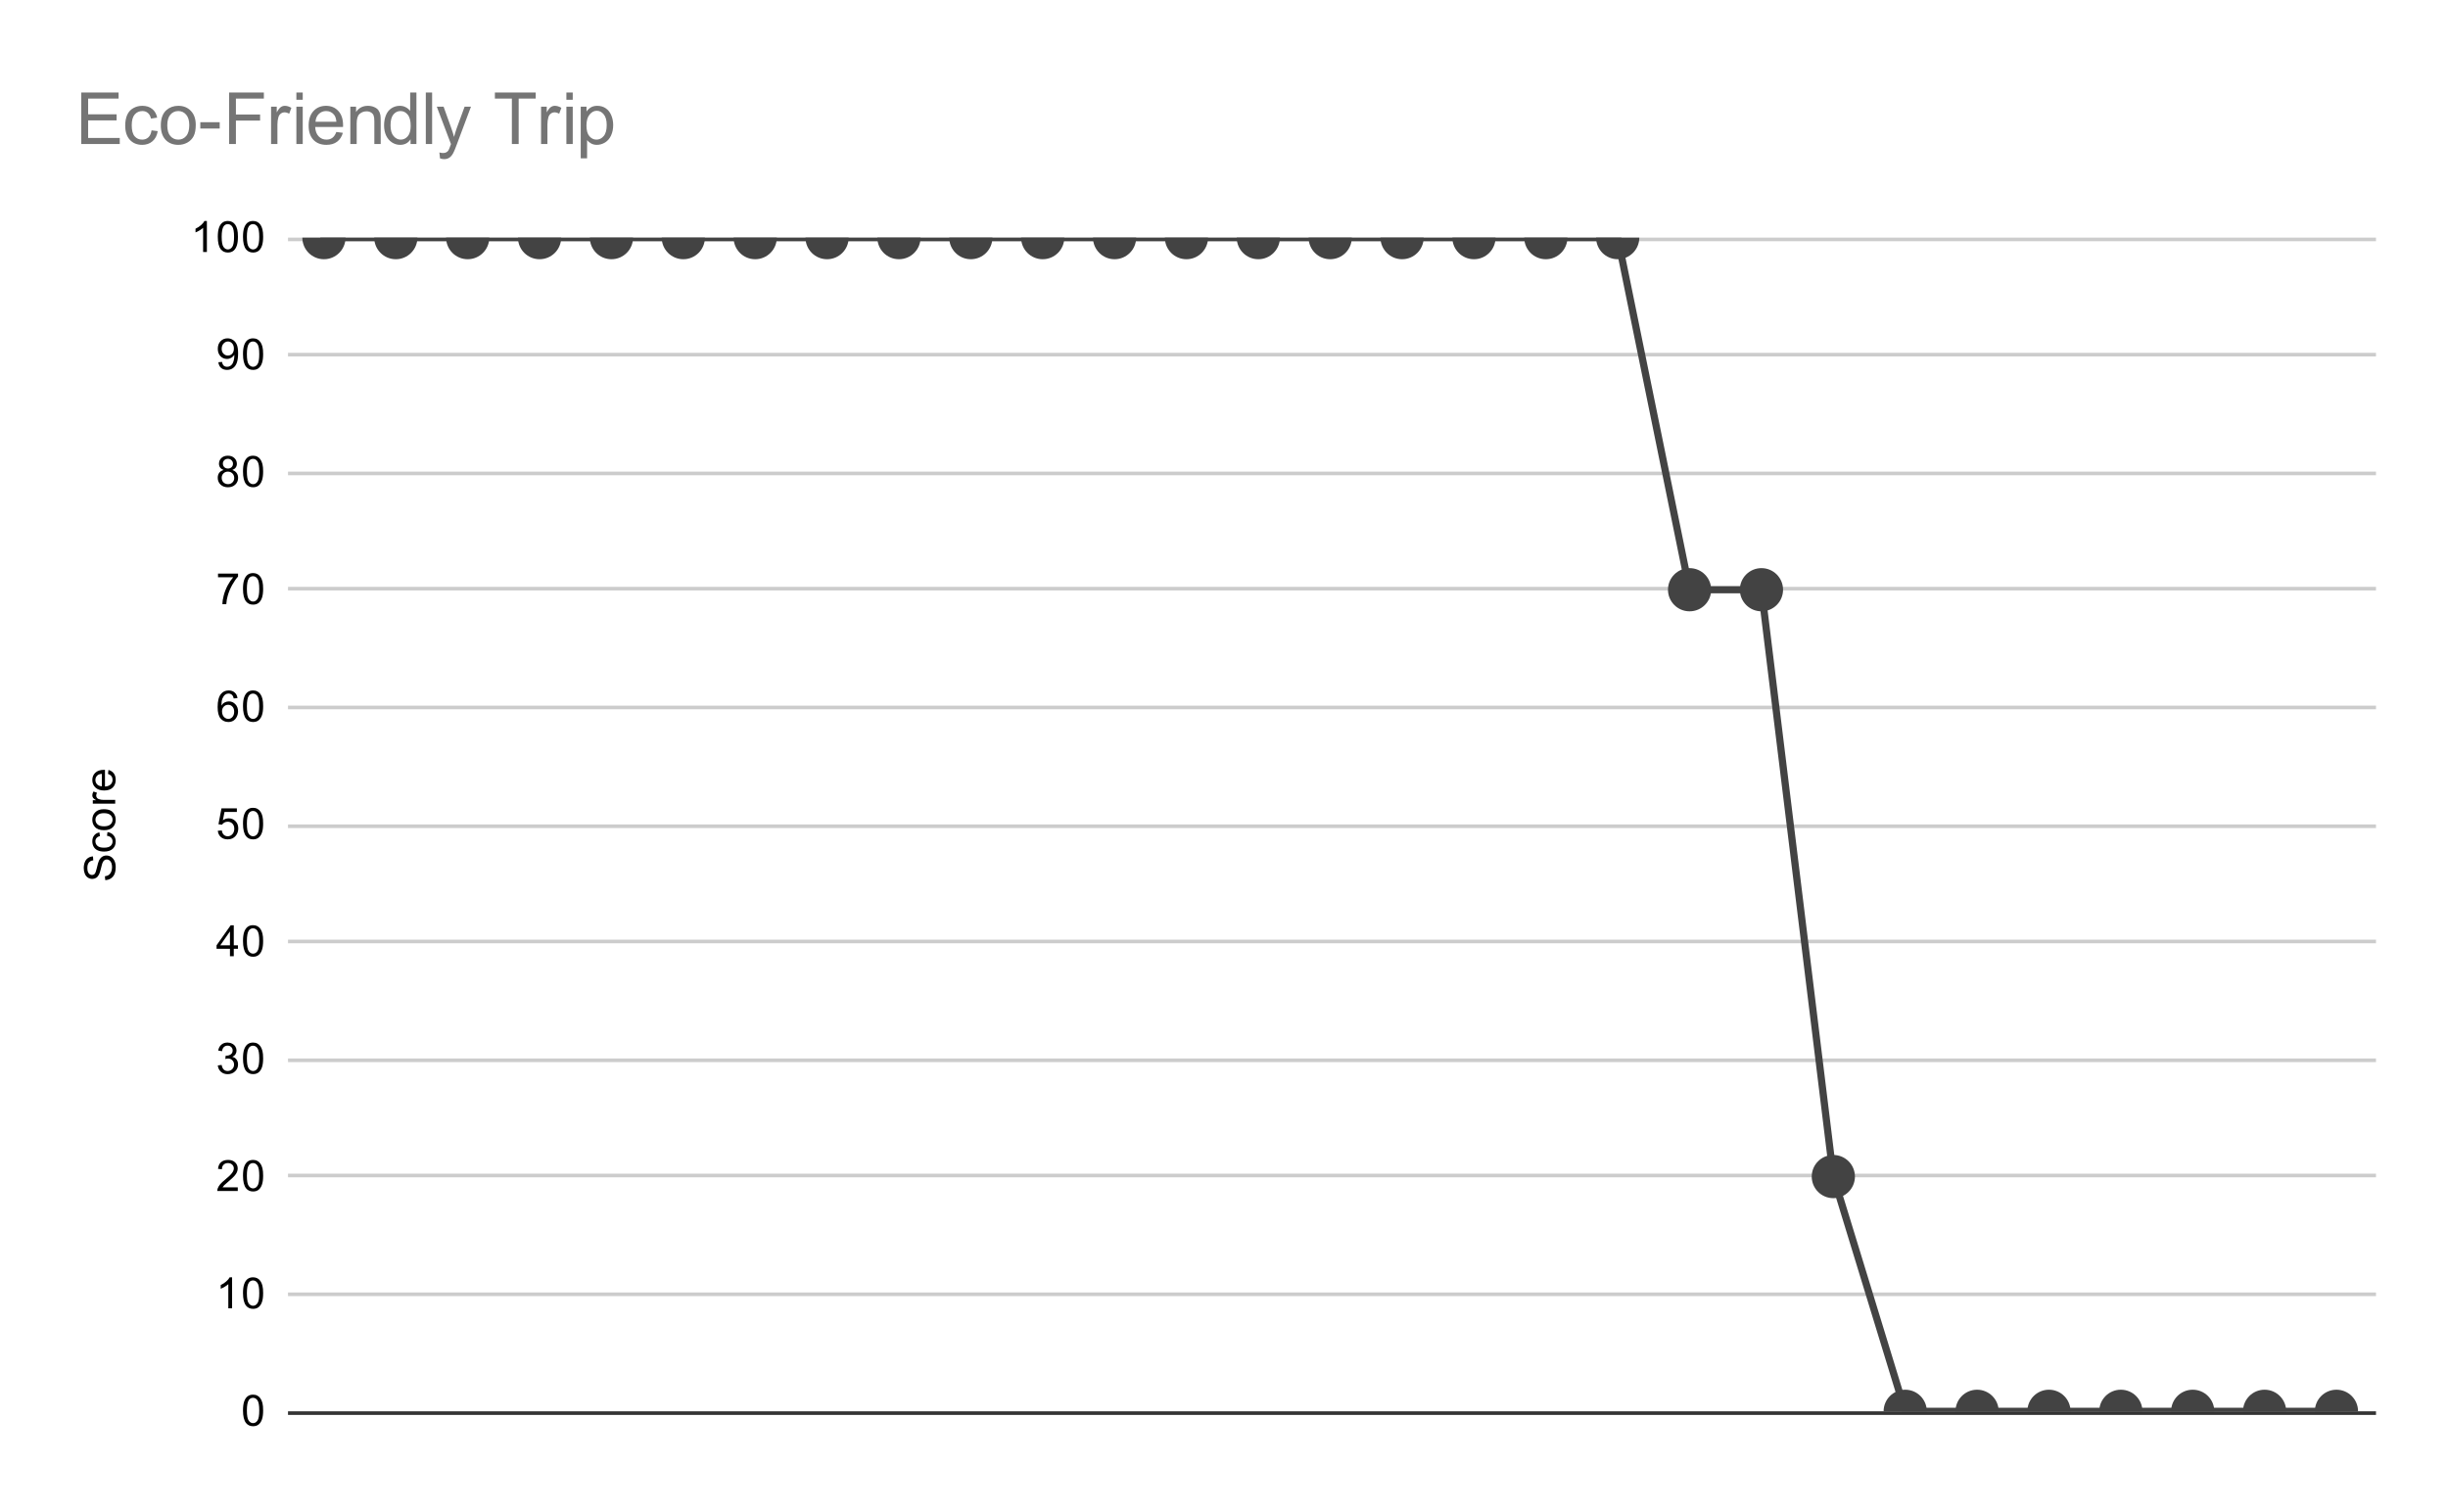 <svg version="1.1" viewBox="0.0 0.0 680.0 420.0" fill="none" stroke="none" stroke-linecap="square" stroke-miterlimit="10" width="680" height="420" xmlns:xlink="http://www.w3.org/1999/xlink" xmlns="http://www.w3.org/2000/svg"><path fill="#ffffff" d="M0 0L680.0 0L680.0 420.0L0 420.0L0 0Z" fill-rule="nonzero"/><path stroke="#333333" stroke-width="1.0" stroke-linecap="butt" d="M80.5 392.5L659.5 392.5" fill-rule="nonzero"/><path stroke="#cccccc" stroke-width="1.0" stroke-linecap="butt" d="M80.5 359.5L659.5 359.5" fill-rule="nonzero"/><path stroke="#cccccc" stroke-width="1.0" stroke-linecap="butt" d="M80.5 326.5L659.5 326.5" fill-rule="nonzero"/><path stroke="#cccccc" stroke-width="1.0" stroke-linecap="butt" d="M80.5 294.5L659.5 294.5" fill-rule="nonzero"/><path stroke="#cccccc" stroke-width="1.0" stroke-linecap="butt" d="M80.5 261.5L659.5 261.5" fill-rule="nonzero"/><path stroke="#cccccc" stroke-width="1.0" stroke-linecap="butt" d="M80.5 229.5L659.5 229.5" fill-rule="nonzero"/><path stroke="#cccccc" stroke-width="1.0" stroke-linecap="butt" d="M80.5 196.5L659.5 196.5" fill-rule="nonzero"/><path stroke="#cccccc" stroke-width="1.0" stroke-linecap="butt" d="M80.5 163.5L659.5 163.5" fill-rule="nonzero"/><path stroke="#cccccc" stroke-width="1.0" stroke-linecap="butt" d="M80.5 131.5L659.5 131.5" fill-rule="nonzero"/><path stroke="#cccccc" stroke-width="1.0" stroke-linecap="butt" d="M80.5 98.5L659.5 98.5" fill-rule="nonzero"/><path stroke="#cccccc" stroke-width="1.0" stroke-linecap="butt" d="M80.5 66.5L659.5 66.5" fill-rule="nonzero"/><clipPath id="id_0"><path d="M80.0 66.0L659.0 66.0L659.0 392.0L80.0 392.0L80.0 66.0Z" clip-rule="nonzero"/></clipPath><path stroke="#434343" stroke-width="2.0" stroke-linecap="butt" clip-path="url(#id_0)" d="M89.983 66.0L109.948 66.0L129.914 66.0L149.879 66.0L169.845 66.0L189.81 66.0L209.776 66.0L229.741 66.0L249.707 66.0L269.672 66.0L289.638 66.0L309.603 66.0L329.569 66.0L349.534 66.0L369.5 66.0L389.466 66.0L409.431 66.0L429.397 66.0L449.362 66.0L469.328 163.8L489.293 163.8L509.259 326.8L529.224 392.0L549.19 392.0L569.155 392.0L589.121 392.0L609.086 392.0L629.052 392.0L649.017 392.0" fill-rule="nonzero"/><path fill="#434343" clip-path="url(#id_0)" d="M95.983 66.0C95.983 69.314 93.296 72.0 89.983 72.0C86.669 72.0 83.983 69.314 83.983 66.0C83.983 62.686 86.669 60.0 89.983 60.0C93.296 60.0 95.983 62.686 95.983 66.0Z" fill-rule="nonzero"/><path fill="#434343" clip-path="url(#id_0)" d="M115.948 66.0C115.948 69.314 113.262 72.0 109.948 72.0C106.635 72.0 103.948 69.314 103.948 66.0C103.948 62.686 106.635 60.0 109.948 60.0C113.262 60.0 115.948 62.686 115.948 66.0Z" fill-rule="nonzero"/><path fill="#434343" clip-path="url(#id_0)" d="M135.914 66.0C135.914 69.314 133.228 72.0 129.914 72.0C126.6 72.0 123.914 69.314 123.914 66.0C123.914 62.686 126.6 60.0 129.914 60.0C133.228 60.0 135.914 62.686 135.914 66.0Z" fill-rule="nonzero"/><path fill="#434343" clip-path="url(#id_0)" d="M155.879 66.0C155.879 69.314 153.193 72.0 149.879 72.0C146.566 72.0 143.879 69.314 143.879 66.0C143.879 62.686 146.566 60.0 149.879 60.0C153.193 60.0 155.879 62.686 155.879 66.0Z" fill-rule="nonzero"/><path fill="#434343" clip-path="url(#id_0)" d="M175.845 66.0C175.845 69.314 173.159 72.0 169.845 72.0C166.531 72.0 163.845 69.314 163.845 66.0C163.845 62.686 166.531 60.0 169.845 60.0C173.159 60.0 175.845 62.686 175.845 66.0Z" fill-rule="nonzero"/><path fill="#434343" clip-path="url(#id_0)" d="M195.81 66.0C195.81 69.314 193.124 72.0 189.81 72.0C186.497 72.0 183.81 69.314 183.81 66.0C183.81 62.686 186.497 60.0 189.81 60.0C193.124 60.0 195.81 62.686 195.81 66.0Z" fill-rule="nonzero"/><path fill="#434343" clip-path="url(#id_0)" d="M215.776 66.0C215.776 69.314 213.09 72.0 209.776 72.0C206.462 72.0 203.776 69.314 203.776 66.0C203.776 62.686 206.462 60.0 209.776 60.0C213.09 60.0 215.776 62.686 215.776 66.0Z" fill-rule="nonzero"/><path fill="#434343" clip-path="url(#id_0)" d="M235.741 66.0C235.741 69.314 233.055 72.0 229.741 72.0C226.428 72.0 223.741 69.314 223.741 66.0C223.741 62.686 226.428 60.0 229.741 60.0C233.055 60.0 235.741 62.686 235.741 66.0Z" fill-rule="nonzero"/><path fill="#434343" clip-path="url(#id_0)" d="M255.707 66.0C255.707 69.314 253.021 72.0 249.707 72.0C246.393 72.0 243.707 69.314 243.707 66.0C243.707 62.686 246.393 60.0 249.707 60.0C253.021 60.0 255.707 62.686 255.707 66.0Z" fill-rule="nonzero"/><path fill="#434343" clip-path="url(#id_0)" d="M275.672 66.0C275.672 69.314 272.986 72.0 269.672 72.0C266.359 72.0 263.672 69.314 263.672 66.0C263.672 62.686 266.359 60.0 269.672 60.0C272.986 60.0 275.672 62.686 275.672 66.0Z" fill-rule="nonzero"/><path fill="#434343" clip-path="url(#id_0)" d="M295.638 66.0C295.638 69.314 292.952 72.0 289.638 72.0C286.324 72.0 283.638 69.314 283.638 66.0C283.638 62.686 286.324 60.0 289.638 60.0C292.952 60.0 295.638 62.686 295.638 66.0Z" fill-rule="nonzero"/><path fill="#434343" clip-path="url(#id_0)" d="M315.603 66.0C315.603 69.314 312.917 72.0 309.603 72.0C306.29 72.0 303.603 69.314 303.603 66.0C303.603 62.686 306.29 60.0 309.603 60.0C312.917 60.0 315.603 62.686 315.603 66.0Z" fill-rule="nonzero"/><path fill="#434343" clip-path="url(#id_0)" d="M335.569 66.0C335.569 69.314 332.883 72.0 329.569 72.0C326.255 72.0 323.569 69.314 323.569 66.0C323.569 62.686 326.255 60.0 329.569 60.0C332.883 60.0 335.569 62.686 335.569 66.0Z" fill-rule="nonzero"/><path fill="#434343" clip-path="url(#id_0)" d="M355.534 66.0C355.534 69.314 352.848 72.0 349.534 72.0C346.221 72.0 343.534 69.314 343.534 66.0C343.534 62.686 346.221 60.0 349.534 60.0C352.848 60.0 355.534 62.686 355.534 66.0Z" fill-rule="nonzero"/><path fill="#434343" clip-path="url(#id_0)" d="M375.5 66.0C375.5 69.314 372.814 72.0 369.5 72.0C366.186 72.0 363.5 69.314 363.5 66.0C363.5 62.686 366.186 60.0 369.5 60.0C372.814 60.0 375.5 62.686 375.5 66.0Z" fill-rule="nonzero"/><path fill="#434343" clip-path="url(#id_0)" d="M395.466 66.0C395.466 69.314 392.779 72.0 389.466 72.0C386.152 72.0 383.466 69.314 383.466 66.0C383.466 62.686 386.152 60.0 389.466 60.0C392.779 60.0 395.466 62.686 395.466 66.0Z" fill-rule="nonzero"/><path fill="#434343" clip-path="url(#id_0)" d="M415.431 66.0C415.431 69.314 412.745 72.0 409.431 72.0C406.117 72.0 403.431 69.314 403.431 66.0C403.431 62.686 406.117 60.0 409.431 60.0C412.745 60.0 415.431 62.686 415.431 66.0Z" fill-rule="nonzero"/><path fill="#434343" clip-path="url(#id_0)" d="M435.397 66.0C435.397 69.314 432.71 72.0 429.397 72.0C426.083 72.0 423.397 69.314 423.397 66.0C423.397 62.686 426.083 60.0 429.397 60.0C432.71 60.0 435.397 62.686 435.397 66.0Z" fill-rule="nonzero"/><path fill="#434343" clip-path="url(#id_0)" d="M455.362 66.0C455.362 69.314 452.676 72.0 449.362 72.0C446.048 72.0 443.362 69.314 443.362 66.0C443.362 62.686 446.048 60.0 449.362 60.0C452.676 60.0 455.362 62.686 455.362 66.0Z" fill-rule="nonzero"/><path fill="#434343" clip-path="url(#id_0)" d="M475.328 163.8C475.328 167.114 472.641 169.8 469.328 169.8C466.014 169.8 463.328 167.114 463.328 163.8C463.328 160.486 466.014 157.8 469.328 157.8C472.641 157.8 475.328 160.486 475.328 163.8Z" fill-rule="nonzero"/><path fill="#434343" clip-path="url(#id_0)" d="M495.293 163.8C495.293 167.114 492.607 169.8 489.293 169.8C485.979 169.8 483.293 167.114 483.293 163.8C483.293 160.486 485.979 157.8 489.293 157.8C492.607 157.8 495.293 160.486 495.293 163.8Z" fill-rule="nonzero"/><path fill="#434343" clip-path="url(#id_0)" d="M515.259 326.8C515.259 330.114 512.572 332.8 509.259 332.8C505.945 332.8 503.259 330.114 503.259 326.8C503.259 323.486 505.945 320.8 509.259 320.8C512.572 320.8 515.259 323.486 515.259 326.8Z" fill-rule="nonzero"/><path fill="#434343" clip-path="url(#id_0)" d="M535.224 392.0C535.224 395.314 532.538 398.0 529.224 398.0C525.91 398.0 523.224 395.314 523.224 392.0C523.224 388.686 525.91 386.0 529.224 386.0C532.538 386.0 535.224 388.686 535.224 392.0Z" fill-rule="nonzero"/><path fill="#434343" clip-path="url(#id_0)" d="M555.19 392.0C555.19 395.314 552.503 398.0 549.19 398.0C545.876 398.0 543.19 395.314 543.19 392.0C543.19 388.686 545.876 386.0 549.19 386.0C552.503 386.0 555.19 388.686 555.19 392.0Z" fill-rule="nonzero"/><path fill="#434343" clip-path="url(#id_0)" d="M575.155 392.0C575.155 395.314 572.469 398.0 569.155 398.0C565.841 398.0 563.155 395.314 563.155 392.0C563.155 388.686 565.841 386.0 569.155 386.0C572.469 386.0 575.155 388.686 575.155 392.0Z" fill-rule="nonzero"/><path fill="#434343" clip-path="url(#id_0)" d="M595.121 392.0C595.121 395.314 592.434 398.0 589.121 398.0C585.807 398.0 583.121 395.314 583.121 392.0C583.121 388.686 585.807 386.0 589.121 386.0C592.434 386.0 595.121 388.686 595.121 392.0Z" fill-rule="nonzero"/><path fill="#434343" clip-path="url(#id_0)" d="M615.086 392.0C615.086 395.314 612.4 398.0 609.086 398.0C605.773 398.0 603.086 395.314 603.086 392.0C603.086 388.686 605.773 386.0 609.086 386.0C612.4 386.0 615.086 388.686 615.086 392.0Z" fill-rule="nonzero"/><path fill="#434343" clip-path="url(#id_0)" d="M635.052 392.0C635.052 395.314 632.365 398.0 629.052 398.0C625.738 398.0 623.052 395.314 623.052 392.0C623.052 388.686 625.738 386.0 629.052 386.0C632.365 386.0 635.052 388.686 635.052 392.0Z" fill-rule="nonzero"/><path fill="#434343" clip-path="url(#id_0)" d="M655.017 392.0C655.017 395.314 652.331 398.0 649.017 398.0C645.704 398.0 643.017 395.314 643.017 392.0C643.017 388.686 645.704 386.0 649.017 386.0C652.331 386.0 655.017 388.686 655.017 392.0Z" fill-rule="nonzero"/><path fill="#000000" d="M29.234 244.453L29.141 243.391Q29.797 243.312 30.203 243.031Q30.609 242.75 30.875 242.172Q31.125 241.578 31.125 240.844Q31.125 240.203 30.938 239.703Q30.734 239.203 30.406 238.969Q30.062 238.719 29.672 238.719Q29.266 238.719 28.969 238.953Q28.656 239.188 28.453 239.719Q28.312 240.078 28.031 241.266Q27.75 242.438 27.5 242.906Q27.172 243.531 26.703 243.828Q26.219 244.125 25.625 244.125Q24.984 244.125 24.422 243.766Q23.844 243.391 23.562 242.688Q23.266 241.969 23.266 241.109Q23.266 240.156 23.578 239.422Q23.875 238.688 24.484 238.297Q25.078 237.906 25.828 237.875L25.906 238.969Q25.094 239.062 24.688 239.578Q24.266 240.078 24.266 241.062Q24.266 242.094 24.641 242.562Q25.016 243.031 25.547 243.031Q26.016 243.031 26.312 242.703Q26.609 242.375 26.922 241.0Q27.234 239.609 27.469 239.094Q27.828 238.344 28.359 237.984Q28.875 237.625 29.578 237.625Q30.266 237.625 30.875 238.016Q31.469 238.406 31.812 239.141Q32.141 239.875 32.141 240.797Q32.141 241.969 31.812 242.766Q31.469 243.547 30.781 244.0Q30.094 244.438 29.234 244.453ZM29.719 232.141L29.859 231.109Q30.922 231.281 31.531 231.984Q32.141 232.688 32.141 233.703Q32.141 234.984 31.312 235.766Q30.469 236.531 28.906 236.531Q27.906 236.531 27.156 236.203Q26.391 235.859 26.016 235.188Q25.641 234.5 25.641 233.688Q25.641 232.688 26.156 232.047Q26.656 231.391 27.609 231.203L27.766 232.234Q27.141 232.375 26.828 232.75Q26.5 233.125 26.5 233.656Q26.5 234.453 27.078 234.953Q27.641 235.453 28.875 235.453Q30.141 235.453 30.703 234.969Q31.266 234.484 31.266 233.719Q31.266 233.094 30.891 232.688Q30.516 232.266 29.719 232.141ZM28.891 230.594Q27.156 230.594 26.328 229.641Q25.641 228.844 25.641 227.688Q25.641 226.406 26.484 225.594Q27.312 224.766 28.797 224.766Q30.0 224.766 30.688 225.125Q31.375 225.484 31.766 226.188Q32.141 226.875 32.141 227.688Q32.141 228.984 31.312 229.797Q30.469 230.594 28.891 230.594ZM28.891 229.516Q30.078 229.516 30.672 229.0Q31.266 228.469 31.266 227.688Q31.266 226.891 30.672 226.375Q30.078 225.859 28.859 225.859Q27.703 225.859 27.109 226.391Q26.516 226.906 26.516 227.688Q26.516 228.469 27.109 229.0Q27.688 229.516 28.891 229.516ZM32.0 223.219L25.781 223.219L25.781 222.266L26.719 222.266Q26.062 221.906 25.859 221.609Q25.641 221.297 25.641 220.922Q25.641 220.391 25.969 219.844L26.953 220.203Q26.719 220.594 26.719 220.969Q26.719 221.328 26.938 221.609Q27.141 221.875 27.516 221.984Q28.078 222.172 28.734 222.172L32.0 222.172L32.0 223.219ZM30.0 214.953L30.125 213.859Q31.078 214.109 31.609 214.812Q32.141 215.516 32.141 216.594Q32.141 217.953 31.297 218.766Q30.453 219.562 28.938 219.562Q27.375 219.562 26.516 218.75Q25.641 217.938 25.641 216.656Q25.641 215.406 26.484 214.625Q27.328 213.828 28.875 213.828Q28.969 213.828 29.156 213.828L29.156 218.469Q30.188 218.406 30.734 217.891Q31.266 217.375 31.266 216.594Q31.266 216.016 30.969 215.609Q30.656 215.188 30.0 214.953ZM28.297 218.406L28.297 214.938Q27.5 215.0 27.109 215.328Q26.5 215.844 26.5 216.641Q26.5 217.375 26.984 217.875Q27.469 218.359 28.297 218.406Z" fill-rule="nonzero"/><path fill="#000000" d="M67.5 391.766Q67.5 390.234 67.812 389.312Q68.125 388.375 68.734 387.875Q69.359 387.375 70.297 387.375Q70.984 387.375 71.5 387.656Q72.031 387.938 72.375 388.469Q72.719 388.984 72.906 389.734Q73.094 390.484 73.094 391.766Q73.094 393.281 72.781 394.203Q72.484 395.125 71.859 395.641Q71.25 396.141 70.297 396.141Q69.062 396.141 68.344 395.25Q67.5 394.188 67.5 391.766ZM68.578 391.766Q68.578 393.875 69.078 394.578Q69.578 395.281 70.297 395.281Q71.031 395.281 71.516 394.578Q72.016 393.875 72.016 391.766Q72.016 389.641 71.516 388.953Q71.031 388.25 70.281 388.25Q69.562 388.25 69.125 388.859Q68.578 389.641 68.578 391.766Z" fill-rule="nonzero"/><path fill="#000000" d="M64.469 363.4L63.422 363.4L63.422 356.681Q63.031 357.041 62.406 357.416Q61.797 357.775 61.312 357.947L61.312 356.931Q62.188 356.509 62.844 355.931Q63.516 355.337 63.797 354.775L64.469 354.775L64.469 363.4ZM67.5 359.166Q67.5 357.634 67.812 356.712Q68.125 355.775 68.734 355.275Q69.359 354.775 70.297 354.775Q70.984 354.775 71.5 355.056Q72.031 355.337 72.375 355.869Q72.719 356.384 72.906 357.134Q73.094 357.884 73.094 359.166Q73.094 360.681 72.781 361.603Q72.484 362.525 71.859 363.041Q71.25 363.541 70.297 363.541Q69.062 363.541 68.344 362.65Q67.5 361.587 67.5 359.166ZM68.578 359.166Q68.578 361.275 69.078 361.978Q69.578 362.681 70.297 362.681Q71.031 362.681 71.516 361.978Q72.016 361.275 72.016 359.166Q72.016 357.041 71.516 356.353Q71.031 355.65 70.281 355.65Q69.562 355.65 69.125 356.259Q68.578 357.041 68.578 359.166Z" fill-rule="nonzero"/><path fill="#000000" d="M66.047 329.784L66.047 330.8L60.359 330.8Q60.359 330.425 60.484 330.066Q60.703 329.488 61.172 328.925Q61.656 328.363 62.562 327.628Q63.969 326.472 64.453 325.8Q64.953 325.128 64.953 324.534Q64.953 323.909 64.5 323.488Q64.047 323.05 63.328 323.05Q62.562 323.05 62.109 323.503Q61.656 323.956 61.641 324.769L60.562 324.659Q60.672 323.441 61.391 322.816Q62.125 322.175 63.359 322.175Q64.594 322.175 65.312 322.863Q66.031 323.55 66.031 324.566Q66.031 325.081 65.812 325.581Q65.609 326.066 65.109 326.628Q64.625 327.175 63.5 328.128Q62.547 328.925 62.266 329.222Q62.0 329.503 61.828 329.784L66.047 329.784ZM67.5 326.566Q67.5 325.034 67.812 324.113Q68.125 323.175 68.734 322.675Q69.359 322.175 70.297 322.175Q70.984 322.175 71.5 322.456Q72.031 322.738 72.375 323.269Q72.719 323.784 72.906 324.534Q73.094 325.284 73.094 326.566Q73.094 328.081 72.781 329.003Q72.484 329.925 71.859 330.441Q71.25 330.941 70.297 330.941Q69.062 330.941 68.344 330.05Q67.5 328.988 67.5 326.566ZM68.578 326.566Q68.578 328.675 69.078 329.378Q69.578 330.081 70.297 330.081Q71.031 330.081 71.516 329.378Q72.016 328.675 72.016 326.566Q72.016 324.441 71.516 323.753Q71.031 323.05 70.281 323.05Q69.562 323.05 69.125 323.659Q68.578 324.441 68.578 326.566Z" fill-rule="nonzero"/><path fill="#000000" d="M60.5 295.934L61.562 295.794Q61.734 296.684 62.172 297.091Q62.609 297.481 63.234 297.481Q63.984 297.481 64.5 296.966Q65.016 296.45 65.016 295.684Q65.016 294.966 64.531 294.497Q64.062 294.012 63.328 294.012Q63.031 294.012 62.578 294.137L62.703 293.2Q62.812 293.216 62.875 293.216Q63.547 293.216 64.078 292.872Q64.625 292.512 64.625 291.778Q64.625 291.2 64.234 290.825Q63.844 290.434 63.219 290.434Q62.609 290.434 62.188 290.825Q61.781 291.216 61.672 291.981L60.609 291.794Q60.797 290.747 61.484 290.169Q62.172 289.575 63.188 289.575Q63.891 289.575 64.484 289.887Q65.078 290.184 65.391 290.7Q65.703 291.216 65.703 291.809Q65.703 292.356 65.406 292.825Q65.109 293.278 64.531 293.544Q65.281 293.716 65.703 294.278Q66.125 294.825 66.125 295.669Q66.125 296.794 65.297 297.575Q64.484 298.356 63.234 298.356Q62.109 298.356 61.359 297.684Q60.609 296.997 60.5 295.934ZM67.5 293.966Q67.5 292.434 67.812 291.512Q68.125 290.575 68.734 290.075Q69.359 289.575 70.297 289.575Q70.984 289.575 71.5 289.856Q72.031 290.137 72.375 290.669Q72.719 291.184 72.906 291.934Q73.094 292.684 73.094 293.966Q73.094 295.481 72.781 296.403Q72.484 297.325 71.859 297.841Q71.25 298.341 70.297 298.341Q69.062 298.341 68.344 297.45Q67.5 296.387 67.5 293.966ZM68.578 293.966Q68.578 296.075 69.078 296.778Q69.578 297.481 70.297 297.481Q71.031 297.481 71.516 296.778Q72.016 296.075 72.016 293.966Q72.016 291.841 71.516 291.153Q71.031 290.45 70.281 290.45Q69.562 290.45 69.125 291.059Q68.578 291.841 68.578 293.966Z" fill-rule="nonzero"/><path fill="#000000" d="M63.875 265.6L63.875 263.538L60.156 263.538L60.156 262.569L64.078 257.006L64.938 257.006L64.938 262.569L66.094 262.569L66.094 263.538L64.938 263.538L64.938 265.6L63.875 265.6ZM63.875 262.569L63.875 258.709L61.188 262.569L63.875 262.569ZM67.5 261.366Q67.5 259.834 67.812 258.913Q68.125 257.975 68.734 257.475Q69.359 256.975 70.297 256.975Q70.984 256.975 71.5 257.256Q72.031 257.538 72.375 258.069Q72.719 258.584 72.906 259.334Q73.094 260.084 73.094 261.366Q73.094 262.881 72.781 263.803Q72.484 264.725 71.859 265.241Q71.25 265.741 70.297 265.741Q69.062 265.741 68.344 264.85Q67.5 263.788 67.5 261.366ZM68.578 261.366Q68.578 263.475 69.078 264.178Q69.578 264.881 70.297 264.881Q71.031 264.881 71.516 264.178Q72.016 263.475 72.016 261.366Q72.016 259.241 71.516 258.553Q71.031 257.85 70.281 257.85Q69.562 257.85 69.125 258.459Q68.578 259.241 68.578 261.366Z" fill-rule="nonzero"/><path fill="#000000" d="M60.5 230.75L61.609 230.656Q61.734 231.469 62.172 231.875Q62.625 232.281 63.266 232.281Q64.016 232.281 64.547 231.703Q65.078 231.125 65.078 230.188Q65.078 229.281 64.562 228.766Q64.062 228.234 63.234 228.234Q62.734 228.234 62.312 228.469Q61.906 228.703 61.672 229.062L60.688 228.938L61.516 224.531L65.797 224.531L65.797 225.531L62.359 225.531L61.906 227.844Q62.672 227.297 63.516 227.297Q64.641 227.297 65.406 228.078Q66.188 228.859 66.188 230.094Q66.188 231.25 65.516 232.109Q64.688 233.141 63.266 233.141Q62.094 233.141 61.344 232.484Q60.609 231.828 60.5 230.75ZM67.5 228.766Q67.5 227.234 67.812 226.312Q68.125 225.375 68.734 224.875Q69.359 224.375 70.297 224.375Q70.984 224.375 71.5 224.656Q72.031 224.938 72.375 225.469Q72.719 225.984 72.906 226.734Q73.094 227.484 73.094 228.766Q73.094 230.281 72.781 231.203Q72.484 232.125 71.859 232.641Q71.25 233.141 70.297 233.141Q69.062 233.141 68.344 232.25Q67.5 231.188 67.5 228.766ZM68.578 228.766Q68.578 230.875 69.078 231.578Q69.578 232.281 70.297 232.281Q71.031 232.281 71.516 231.578Q72.016 230.875 72.016 228.766Q72.016 226.641 71.516 225.953Q71.031 225.25 70.281 225.25Q69.562 225.25 69.125 225.859Q68.578 226.641 68.578 228.766Z" fill-rule="nonzero"/><path fill="#000000" d="M65.969 193.916L64.922 193.994Q64.781 193.369 64.531 193.088Q64.094 192.634 63.469 192.634Q62.969 192.634 62.578 192.916Q62.094 193.291 61.797 193.994Q61.516 194.681 61.5 195.963Q61.875 195.384 62.422 195.103Q62.984 194.822 63.594 194.822Q64.641 194.822 65.375 195.603Q66.125 196.384 66.125 197.603Q66.125 198.416 65.766 199.119Q65.422 199.806 64.812 200.181Q64.203 200.541 63.438 200.541Q62.109 200.541 61.281 199.572Q60.453 198.603 60.453 196.384Q60.453 193.884 61.375 192.759Q62.172 191.775 63.531 191.775Q64.547 191.775 65.188 192.353Q65.844 192.916 65.969 193.916ZM61.672 197.619Q61.672 198.166 61.891 198.666Q62.125 199.15 62.531 199.416Q62.953 199.681 63.422 199.681Q64.078 199.681 64.562 199.15Q65.047 198.603 65.047 197.681Q65.047 196.791 64.562 196.275Q64.094 195.759 63.375 195.759Q62.656 195.759 62.156 196.275Q61.672 196.791 61.672 197.619ZM67.5 196.166Q67.5 194.634 67.812 193.713Q68.125 192.775 68.734 192.275Q69.359 191.775 70.297 191.775Q70.984 191.775 71.5 192.056Q72.031 192.338 72.375 192.869Q72.719 193.384 72.906 194.134Q73.094 194.884 73.094 196.166Q73.094 197.681 72.781 198.603Q72.484 199.525 71.859 200.041Q71.25 200.541 70.297 200.541Q69.062 200.541 68.344 199.65Q67.5 198.588 67.5 196.166ZM68.578 196.166Q68.578 198.275 69.078 198.978Q69.578 199.681 70.297 199.681Q71.031 199.681 71.516 198.978Q72.016 198.275 72.016 196.166Q72.016 194.041 71.516 193.353Q71.031 192.65 70.281 192.65Q69.562 192.65 69.125 193.259Q68.578 194.041 68.578 196.166Z" fill-rule="nonzero"/><path fill="#000000" d="M60.562 160.331L60.562 159.316L66.125 159.316L66.125 160.144Q65.312 161.019 64.5 162.472Q63.703 163.909 63.266 165.441Q62.938 166.519 62.859 167.8L61.766 167.8Q61.781 166.784 62.156 165.347Q62.547 163.909 63.25 162.581Q63.969 161.253 64.781 160.331L60.562 160.331ZM67.5 163.566Q67.5 162.034 67.812 161.113Q68.125 160.175 68.734 159.675Q69.359 159.175 70.297 159.175Q70.984 159.175 71.5 159.456Q72.031 159.738 72.375 160.269Q72.719 160.784 72.906 161.534Q73.094 162.284 73.094 163.566Q73.094 165.081 72.781 166.003Q72.484 166.925 71.859 167.441Q71.25 167.941 70.297 167.941Q69.062 167.941 68.344 167.05Q67.5 165.988 67.5 163.566ZM68.578 163.566Q68.578 165.675 69.078 166.378Q69.578 167.081 70.297 167.081Q71.031 167.081 71.516 166.378Q72.016 165.675 72.016 163.566Q72.016 161.441 71.516 160.753Q71.031 160.05 70.281 160.05Q69.562 160.05 69.125 160.659Q68.578 161.441 68.578 163.566Z" fill-rule="nonzero"/><path fill="#000000" d="M62.125 130.544Q61.469 130.294 61.141 129.856Q60.828 129.403 60.828 128.794Q60.828 127.856 61.5 127.216Q62.188 126.575 63.297 126.575Q64.422 126.575 65.109 127.231Q65.797 127.888 65.797 128.825Q65.797 129.419 65.484 129.856Q65.172 130.294 64.531 130.544Q65.328 130.794 65.734 131.372Q66.141 131.95 66.141 132.747Q66.141 133.841 65.359 134.591Q64.594 135.341 63.312 135.341Q62.047 135.341 61.266 134.591Q60.484 133.841 60.484 132.716Q60.484 131.872 60.906 131.309Q61.344 130.747 62.125 130.544ZM61.906 128.747Q61.906 129.356 62.297 129.747Q62.703 130.137 63.328 130.137Q63.938 130.137 64.328 129.762Q64.719 129.372 64.719 128.809Q64.719 128.231 64.312 127.841Q63.906 127.434 63.312 127.434Q62.703 127.434 62.297 127.825Q61.906 128.216 61.906 128.747ZM61.578 132.716Q61.578 133.169 61.781 133.591Q62.0 134.012 62.422 134.247Q62.844 134.481 63.328 134.481Q64.078 134.481 64.562 133.997Q65.062 133.512 65.062 132.762Q65.062 131.997 64.562 131.497Q64.062 130.997 63.297 130.997Q62.547 130.997 62.062 131.497Q61.578 131.981 61.578 132.716ZM67.5 130.966Q67.5 129.434 67.812 128.512Q68.125 127.575 68.734 127.075Q69.359 126.575 70.297 126.575Q70.984 126.575 71.5 126.856Q72.031 127.138 72.375 127.669Q72.719 128.184 72.906 128.934Q73.094 129.684 73.094 130.966Q73.094 132.481 72.781 133.403Q72.484 134.325 71.859 134.841Q71.25 135.341 70.297 135.341Q69.062 135.341 68.344 134.45Q67.5 133.387 67.5 130.966ZM68.578 130.966Q68.578 133.075 69.078 133.778Q69.578 134.481 70.297 134.481Q71.031 134.481 71.516 133.778Q72.016 133.075 72.016 130.966Q72.016 128.841 71.516 128.153Q71.031 127.45 70.281 127.45Q69.562 127.45 69.125 128.059Q68.578 128.841 68.578 130.966Z" fill-rule="nonzero"/><path fill="#000000" d="M60.656 100.616L61.672 100.522Q61.797 101.241 62.156 101.569Q62.531 101.881 63.094 101.881Q63.578 101.881 63.938 101.662Q64.312 101.428 64.547 101.069Q64.781 100.694 64.938 100.069Q65.094 99.428 65.094 98.772Q65.094 98.694 65.094 98.553Q64.781 99.053 64.234 99.381Q63.688 99.694 63.047 99.694Q61.969 99.694 61.234 98.928Q60.5 98.147 60.5 96.881Q60.5 95.569 61.266 94.772Q62.047 93.975 63.203 93.975Q64.031 93.975 64.719 94.428Q65.422 94.881 65.781 95.725Q66.141 96.553 66.141 98.131Q66.141 99.772 65.781 100.756Q65.438 101.725 64.719 102.241Q64.016 102.741 63.078 102.741Q62.062 102.741 61.422 102.194Q60.781 101.631 60.656 100.616ZM64.969 96.819Q64.969 95.912 64.484 95.381Q64.016 94.85 63.328 94.85Q62.625 94.85 62.094 95.428Q61.578 95.991 61.578 96.912Q61.578 97.725 62.078 98.241Q62.578 98.756 63.297 98.756Q64.031 98.756 64.5 98.241Q64.969 97.725 64.969 96.819ZM67.5 98.366Q67.5 96.834 67.812 95.912Q68.125 94.975 68.734 94.475Q69.359 93.975 70.297 93.975Q70.984 93.975 71.5 94.256Q72.031 94.537 72.375 95.069Q72.719 95.584 72.906 96.334Q73.094 97.084 73.094 98.366Q73.094 99.881 72.781 100.803Q72.484 101.725 71.859 102.241Q71.25 102.741 70.297 102.741Q69.062 102.741 68.344 101.85Q67.5 100.787 67.5 98.366ZM68.578 98.366Q68.578 100.475 69.078 101.178Q69.578 101.881 70.297 101.881Q71.031 101.881 71.516 101.178Q72.016 100.475 72.016 98.366Q72.016 96.241 71.516 95.553Q71.031 94.85 70.281 94.85Q69.562 94.85 69.125 95.459Q68.578 96.241 68.578 98.366Z" fill-rule="nonzero"/><path fill="#000000" d="M57.469 70.0L56.422 70.0L56.422 63.281Q56.031 63.641 55.406 64.016Q54.797 64.375 54.312 64.547L54.312 63.531Q55.188 63.109 55.844 62.531Q56.516 61.938 56.797 61.375L57.469 61.375L57.469 70.0ZM60.5 65.766Q60.5 64.234 60.812 63.312Q61.125 62.375 61.734 61.875Q62.359 61.375 63.297 61.375Q63.984 61.375 64.5 61.656Q65.031 61.938 65.375 62.469Q65.719 62.984 65.906 63.734Q66.094 64.484 66.094 65.766Q66.094 67.281 65.781 68.203Q65.484 69.125 64.859 69.641Q64.25 70.141 63.297 70.141Q62.062 70.141 61.344 69.25Q60.5 68.188 60.5 65.766ZM61.578 65.766Q61.578 67.875 62.078 68.578Q62.578 69.281 63.297 69.281Q64.031 69.281 64.516 68.578Q65.016 67.875 65.016 65.766Q65.016 63.641 64.516 62.953Q64.031 62.25 63.281 62.25Q62.562 62.25 62.125 62.859Q61.578 63.641 61.578 65.766ZM67.5 65.766Q67.5 64.234 67.812 63.312Q68.125 62.375 68.734 61.875Q69.359 61.375 70.297 61.375Q70.984 61.375 71.5 61.656Q72.031 61.938 72.375 62.469Q72.719 62.984 72.906 63.734Q73.094 64.484 73.094 65.766Q73.094 67.281 72.781 68.203Q72.484 69.125 71.859 69.641Q71.25 70.141 70.297 70.141Q69.062 70.141 68.344 69.25Q67.5 68.188 67.5 65.766ZM68.578 65.766Q68.578 67.875 69.078 68.578Q69.578 69.281 70.297 69.281Q71.031 69.281 71.516 68.578Q72.016 67.875 72.016 65.766Q72.016 63.641 71.516 62.953Q71.031 62.25 70.281 62.25Q69.562 62.25 69.125 62.859Q68.578 63.641 68.578 65.766Z" fill-rule="nonzero"/><path fill="#757575" d="M22.578 40.0L22.578 25.688L32.938 25.688L32.938 27.375L24.484 27.375L24.484 31.75L32.391 31.75L32.391 33.438L24.484 33.438L24.484 38.312L33.266 38.312L33.266 40.0L22.578 40.0ZM42.094 36.203L43.812 36.422Q43.531 38.219 42.359 39.234Q41.203 40.234 39.5 40.234Q37.375 40.234 36.078 38.844Q34.781 37.453 34.781 34.859Q34.781 33.172 35.328 31.922Q35.891 30.656 37.031 30.031Q38.172 29.391 39.516 29.391Q41.203 29.391 42.266 30.25Q43.344 31.109 43.656 32.672L41.938 32.938Q41.703 31.891 41.078 31.375Q40.453 30.844 39.578 30.844Q38.25 30.844 37.422 31.797Q36.594 32.75 36.594 34.797Q36.594 36.891 37.391 37.844Q38.188 38.781 39.484 38.781Q40.516 38.781 41.203 38.156Q41.906 37.516 42.094 36.203ZM44.672 34.812Q44.672 31.938 46.266 30.547Q47.609 29.391 49.531 29.391Q51.672 29.391 53.016 30.797Q54.375 32.203 54.375 34.672Q54.375 36.672 53.781 37.828Q53.188 38.969 52.031 39.609Q50.891 40.234 49.531 40.234Q47.344 40.234 46.0 38.844Q44.672 37.438 44.672 34.812ZM46.469 34.812Q46.469 36.812 47.328 37.797Q48.203 38.781 49.531 38.781Q50.844 38.781 51.703 37.797Q52.578 36.797 52.578 34.75Q52.578 32.828 51.703 31.844Q50.828 30.844 49.531 30.844Q48.203 30.844 47.328 31.844Q46.469 32.828 46.469 34.812ZM55.641 35.703L55.641 33.938L61.031 33.938L61.031 35.703L55.641 35.703ZM63.641 40.0L63.641 25.688L73.297 25.688L73.297 27.375L65.531 27.375L65.531 31.812L72.25 31.812L72.25 33.5L65.531 33.5L65.531 40.0L63.641 40.0ZM75.297 40.0L75.297 29.625L76.875 29.625L76.875 31.203Q77.484 30.094 78.0 29.75Q78.516 29.391 79.125 29.391Q80.016 29.391 80.938 29.953L80.328 31.594Q79.688 31.203 79.047 31.203Q78.469 31.203 78.0 31.562Q77.547 31.906 77.344 32.516Q77.062 33.453 77.062 34.562L77.062 40.0L75.297 40.0ZM82.328 27.703L82.328 25.688L84.094 25.688L84.094 27.703L82.328 27.703ZM82.328 40.0L82.328 29.625L84.094 29.625L84.094 40.0L82.328 40.0ZM93.422 36.656L95.234 36.891Q94.812 38.469 93.641 39.359Q92.484 40.234 90.672 40.234Q88.406 40.234 87.062 38.844Q85.734 37.438 85.734 34.906Q85.734 32.281 87.078 30.844Q88.422 29.391 90.578 29.391Q92.656 29.391 93.969 30.812Q95.297 32.219 95.297 34.797Q95.297 34.953 95.281 35.266L87.547 35.266Q87.641 36.969 88.516 37.875Q89.391 38.781 90.688 38.781Q91.656 38.781 92.328 38.281Q93.016 37.766 93.422 36.656ZM87.641 33.812L93.438 33.812Q93.328 32.516 92.781 31.859Q91.938 30.844 90.594 30.844Q89.391 30.844 88.562 31.656Q87.734 32.453 87.641 33.812ZM97.312 40.0L97.312 29.625L98.906 29.625L98.906 31.109Q100.047 29.391 102.203 29.391Q103.141 29.391 103.922 29.734Q104.719 30.062 105.109 30.609Q105.5 31.156 105.656 31.906Q105.75 32.406 105.75 33.625L105.75 40.0L103.984 40.0L103.984 33.688Q103.984 32.609 103.781 32.078Q103.578 31.547 103.047 31.234Q102.531 30.922 101.828 30.922Q100.703 30.922 99.891 31.641Q99.078 32.344 99.078 34.328L99.078 40.0L97.312 40.0ZM114.047 40.0L114.047 38.688Q113.062 40.234 111.141 40.234Q109.906 40.234 108.859 39.547Q107.828 38.859 107.25 37.641Q106.688 36.422 106.688 34.828Q106.688 33.266 107.203 32.0Q107.719 30.734 108.75 30.062Q109.797 29.391 111.062 29.391Q112.0 29.391 112.734 29.797Q113.469 30.188 113.938 30.812L113.938 25.688L115.672 25.688L115.672 40.0L114.047 40.0ZM108.484 34.828Q108.484 36.812 109.328 37.797Q110.172 38.781 111.312 38.781Q112.469 38.781 113.266 37.844Q114.078 36.906 114.078 34.969Q114.078 32.844 113.25 31.844Q112.438 30.844 111.234 30.844Q110.062 30.844 109.266 31.812Q108.484 32.766 108.484 34.828ZM118.281 40.0L118.281 25.688L120.031 25.688L120.031 40.0L118.281 40.0ZM122.234 44.0L122.047 42.344Q122.625 42.5 123.047 42.5Q123.641 42.5 123.984 42.297Q124.344 42.109 124.562 41.766Q124.734 41.5 125.109 40.453Q125.156 40.297 125.266 40.016L121.328 29.625L123.219 29.625L125.375 35.641Q125.797 36.781 126.125 38.031Q126.438 36.828 126.844 35.672L129.062 29.625L130.828 29.625L126.875 40.172Q126.25 41.891 125.891 42.531Q125.422 43.406 124.812 43.797Q124.219 44.203 123.375 44.203Q122.859 44.203 122.234 44.0ZM142.188 40.0L142.188 27.375L137.469 27.375L137.469 25.688L148.812 25.688L148.812 27.375L144.078 27.375L144.078 40.0L142.188 40.0ZM150.297 40.0L150.297 29.625L151.875 29.625L151.875 31.203Q152.484 30.094 153.0 29.75Q153.516 29.391 154.125 29.391Q155.016 29.391 155.938 29.953L155.328 31.594Q154.688 31.203 154.047 31.203Q153.469 31.203 153.0 31.562Q152.547 31.906 152.344 32.516Q152.062 33.453 152.062 34.562L152.062 40.0L150.297 40.0ZM157.328 27.703L157.328 25.688L159.094 25.688L159.094 27.703L157.328 27.703ZM157.328 40.0L157.328 29.625L159.094 29.625L159.094 40.0L157.328 40.0ZM161.312 43.969L161.312 29.625L162.922 29.625L162.922 30.969Q163.484 30.188 164.188 29.797Q164.906 29.391 165.922 29.391Q167.25 29.391 168.266 30.078Q169.281 30.766 169.797 32.016Q170.328 33.25 170.328 34.734Q170.328 36.328 169.75 37.609Q169.188 38.875 168.094 39.562Q167.0 40.234 165.797 40.234Q164.922 40.234 164.219 39.859Q163.531 39.484 163.078 38.922L163.078 43.969L161.312 43.969ZM162.906 34.875Q162.906 36.875 163.719 37.828Q164.531 38.781 165.688 38.781Q166.859 38.781 167.688 37.797Q168.531 36.812 168.531 34.719Q168.531 32.75 167.703 31.766Q166.891 30.766 165.766 30.766Q164.641 30.766 163.766 31.828Q162.906 32.875 162.906 34.875Z" fill-rule="nonzero"/></svg>
